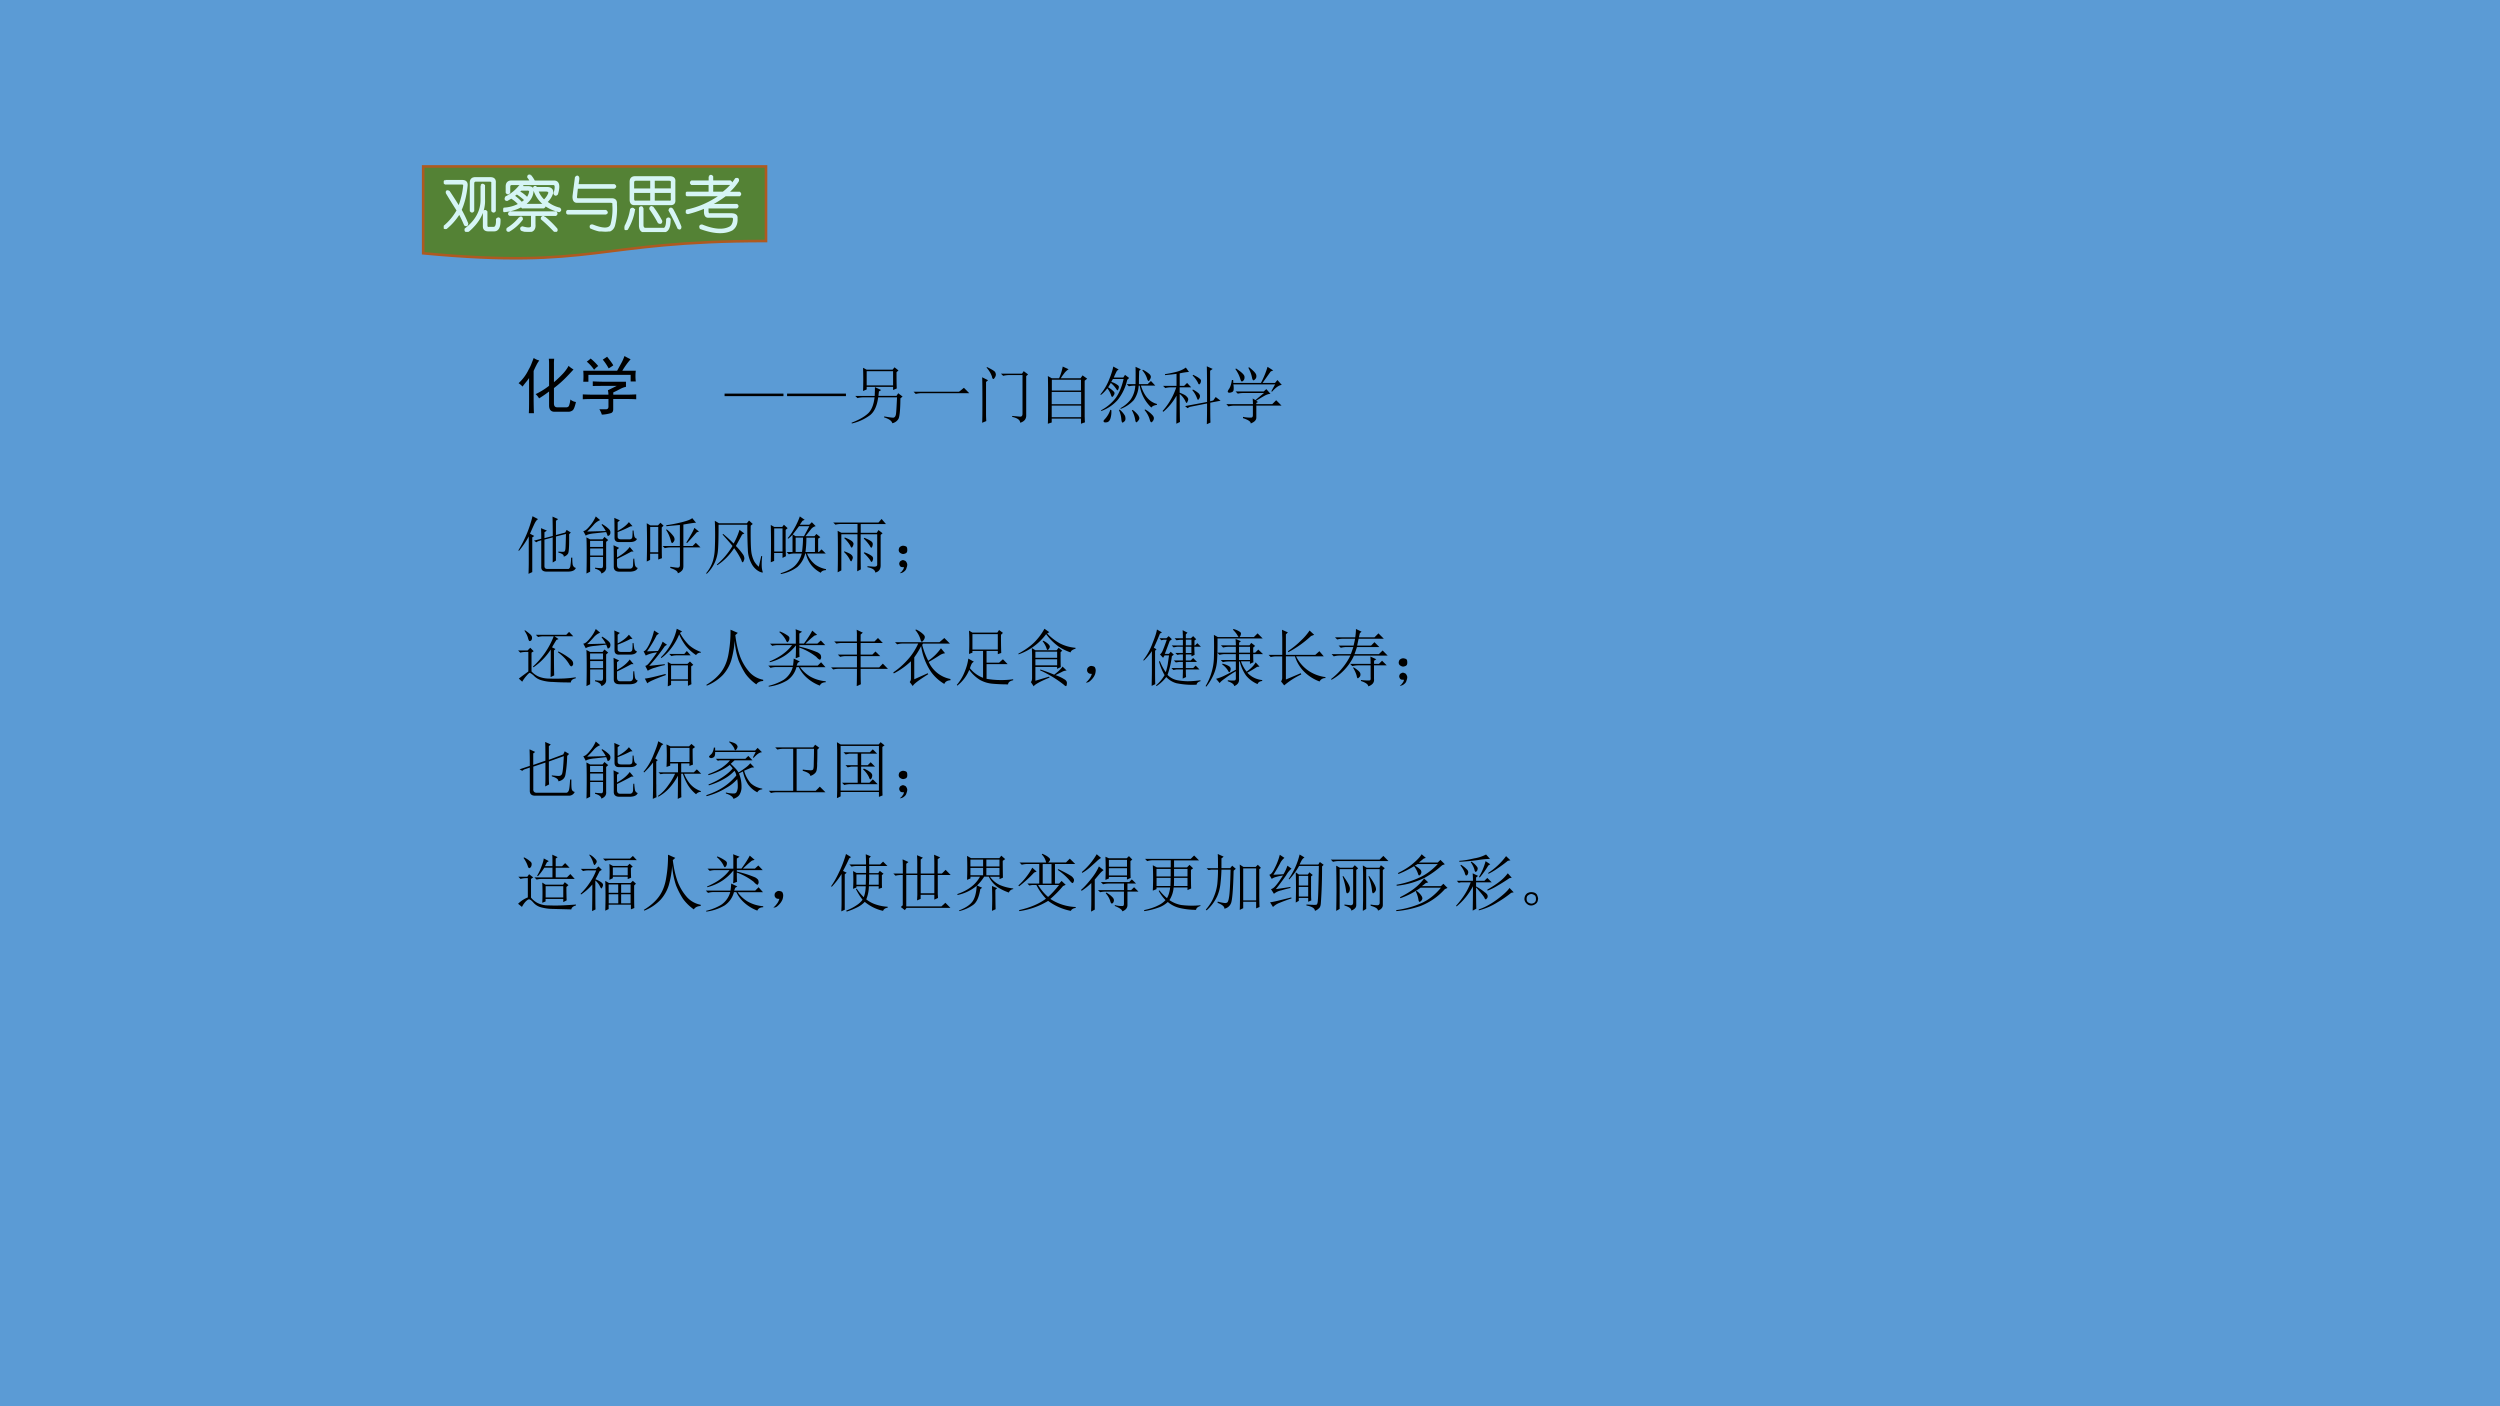 <svg xmlns="http://www.w3.org/2000/svg" xmlns:xlink="http://www.w3.org/1999/xlink" width="1280" height="720" viewBox="0 0 960 540"><rect x="0" y="0" width="960" height="540" fill="#333333" stroke="none"/><g data-name="P"><clipPath id="a"><path fill-rule="evenodd" d="M0 540h960V0H0Z"/></clipPath><g clip-path="url(#a)"><path fill="#5b9bd5" fill-rule="evenodd" d="M0 540h960V0H0Z"/></g></g><g data-name="P"><symbol id="b"><path d="M.57.871A.697.697 0 0 1 .566.773V.496c.05.042.095.085.137.129a.618.618 0 0 1 .098.133C.82.737.848.718.879.699A5.31 5.31 0 0 0 .773.586 1.735 1.735 0 0 0 .566.402V.156c0-.041.017-.062.051-.062H.77c.02.002.033.013.039.031a.44.44 0 0 1 .02.094.167.167 0 0 1 .089-.04C.902.108.885.064.868.048A.11.11 0 0 0 .792.023H.574C.52.023.491.055.488.117v.23a1.833 1.833 0 0 0-.16-.11.276.276 0 0 1-.055.068 1.157 1.157 0 0 1 .215.133v.351a.753.753 0 0 1-.004.082H.57M.332.844a.442.442 0 0 1-.05-.082C.27.74.257.712.241.676V.19C.242.113.243.05.246 0H.164c.003.044.004.107.004.188v.374A.937.937 0 0 0 .105.48L.063.426A.314.314 0 0 1 0 .48a.699.699 0 0 1 .16.215c.021.037.038.072.05.106l.032.082a.271.271 0 0 1 .09-.04Z"/></symbol><symbol id="c"><path d="M.691.527V.445A.343.343 0 0 1 .59.406a1.837 1.837 0 0 0-.102-.05V.32h.246c.032 0 .072.002.121.004V.246a2.593 2.593 0 0 1-.12.004H.487V.09C.488.053.474.03.445.023A.59.59 0 0 0 .305 0a.315.315 0 0 1-.04.086h.106c.026 0 .04.014.04.043V.25H.14C.099.25.052.249 0 .246v.078C.055.322.1.32.137.32H.41C.41.341.408.365.402.39l.141.07H.328C.278.46.223.46.16.458v.074C.217.53.272.527.324.527h.367m.075.36A1.208 1.208 0 0 1 .633.703h.215a.753.753 0 0 1 0-.172H.766v.106H.09v-.11H.008a1.128 1.128 0 0 1 0 .176H.55l.062.113a.7.7 0 0 1 .055.122C.71.913.742.897.766.886M.39.926C.44.863.473.818.488.789A.745.745 0 0 0 .414.74a.82.82 0 0 1-.094.14l.07.047M.126.898a.886.886 0 0 0 .121-.12.39.39 0 0 1-.066-.06.617.617 0 0 1-.117.13c.028.02.049.037.062.05Z"/></symbol><use xlink:href="#b" transform="matrix(24 0 0 -24 199.131 158.662)"/><use xlink:href="#c" transform="matrix(24 0 0 -24 223.787 159.225)"/><symbol id="d"><path d="M-2147483500-2147483500Z"/></symbol><use xlink:href="#d" transform="matrix(24 0 0 -24 51539605000 -51539605000)"/></g><g data-name="P"><symbol id="e"><path d="M0 0v.04h.941V0H0Z"/></symbol><use xlink:href="#e" transform="matrix(24.024 0 0 -24.024 278.24 152.112)"/><use xlink:href="#e" transform="matrix(24.024 0 0 -24.024 302.24 152.112)"/></g><g data-name="P"><symbol id="f"><path d="M.184.52a4.904 4.904 0 0 1 0 .37L.242.86h.414l.031.038.063-.05L.719.82C.719.693.72.605.723.56L.664.535v.05H.242V.544L.184.52m.058.316V.609h.422v.227H.242M.438.512A1.433 1.433 0 0 1 .43.442h.289l.027.042.07-.054L.781.402C.78.217.768.108.75.074a.15.15 0 0 0-.098-.07C.642.043.598.074.52.098l.003.015C.596.1.645.093.668.093c.023.003.038.024.043.063.005.042.01.13.016.262H.426C.408.283.365.188.296.133A.788.788 0 0 0 .005 0L0 .012c.115.044.2.092.258.144.06.052.096.14.11.262H.198A.407.407 0 0 1 .094.406L.059.441H.37c.003.063.004.11.004.141L.473.535.438.512Z"/></symbol><symbol id="g"><path d="M0 .035h.727l.078.063L.89.012H.14A.407.407 0 0 1 .035 0L0 .035Z"/></symbol><symbol id="h"><path d="M.078.89C.156.853.2.825.207.81a.092.092 0 0 0 .012-.04.084.084 0 0 0-.016-.046C.193.707.185.699.18.699.17.7.16.712.156.74A.422.422 0 0 1 .07.882L.078.89M0 0c.003.044.004.159.004.344C.004.53.003.659 0 .727L.094.68.062.652V.141c0-.045.002-.082.004-.114L0 0m.3.785h.337l.027.04.07-.052-.03-.027V.125C.707.062.676.021.608 0 .607.044.564.076.48.094v.015L.602.098C.63.095.645.11.645.145v.617H.43A.355.355 0 0 1 .336.75L.3.785Z"/></symbol><symbol id="i"><path d="M.59.102C.59.076.59.049.594.023L.53 0v.082H.062V.02L0 0c.003.044.004.172.004.383C.004.593.003.72 0 .762L.063.727H.18a.813.813 0 0 1 .058.187L.332.871a.26.26 0 0 1-.074-.07.777.777 0 0 1-.051-.074h.316l.032.046L.629.72.589.688V.102M.064.703V.531H.53v.172H.062m0-.195V.312h.47v.196h-.47m0-.219V.105h.47V.29h-.47Z"/></symbol><symbol id="j"><path d="M.672.833.68.845A.48.48 0 0 0 .79.771C.801.758.808.745.808.73A.08.08 0 0 0 .793.69C.785.673.779.665.773.665c-.01 0-.02.015-.027.043a.352.352 0 0 1-.074.125M.207.896.293.849.266.829A1.14 1.14 0 0 1 .215.72h.152l.028.043.066-.05L.43.684A.798.798 0 0 0 .28.365a.645.645 0 0 0-.265-.18L.012.197a.713.713 0 0 1 .23.191c.057.076.1.178.13.309H.202A.321.321 0 0 1 .176.65.301.301 0 0 0 .273.603C.29.593.297.58.297.568A.128.128 0 0 0 .289.536C.284.523.28.516.273.516.268.517.262.526.253.54a.436.436 0 0 1-.085.094 4.571 4.571 0 0 0-.043-.07A.397.397 0 0 0 .211.5c.01-.01.016-.02.016-.03A.063.063 0 0 0 .21.43C.203.418.197.411.19.411c-.007 0-.014.01-.02.032a.332.332 0 0 1-.058.105.56.56 0 0 0-.101-.105L0 .45c.052.06.096.132.133.218.036.086.061.162.074.227M.563.615c.002.12.002.212 0 .277l.085-.04L.621.827A5.699 5.699 0 0 1 .617.615h.14l.052.05.07-.074h-.23C.7.427.785.33.905.298V.283C.86.277.83.263.816.24A.612.612 0 0 0 .63.59H.613a.437.437 0 0 0-.078-.23.53.53 0 0 0-.207-.14L.32.23a.52.52 0 0 1 .164.137.43.43 0 0 1 .075.223H.55A.355.355 0 0 1 .457.58L.422.615h.14M.16.205.176.2A.36.36 0 0 0 .16.06C.147.026.128.008.102.005.078 0 .062.003.055.013.047.023.052.036.07.053a.397.397 0 0 1 .09.152M.504.196l.012.007a.409.409 0 0 0 .09-.086C.617.098.624.082.624.072a.06.06 0 0 0-.02-.043C.592.013.583.005.578.005c-.01 0-.017.013-.02.04a.473.473 0 0 1-.054.152M.707.2l.008.011a.443.443 0 0 0 .12-.094C.85.1.856.085.856.072A.073.073 0 0 0 .84.025C.83.012.822.005.816.005c-.01 0-.02.016-.027.047a.427.427 0 0 1-.082.149m-.41 0 .012.007A.347.347 0 0 0 .395.107.168.168 0 0 0 .402.064C.402.043.396.027.382.017.37.007.362 0 .356 0c-.01 0-.016.017-.02.051a.42.42 0 0 1-.038.149Z"/></symbol><symbol id="k"><path d="M.488.79C.535.767.568.75.586.733.606.721.616.706.613.688.611.668.605.655.598.647.592.641.588.637.586.637.578.637.57.647.563.668a.45.45 0 0 1-.083.11l.008.011M.484.555a.407.407 0 0 0 .09-.059C.59.48.598.465.598.45A.075.075 0 0 0 .586.41C.578.397.572.39.566.39.561.39.555.403.546.427a.41.41 0 0 1-.07.117l.008.012m.227-.2c0 .3-.001.49-.004.57L.801.884.76.855V.367L.81.38l.039.055.078-.059L.762.344C.762.16.763.056.766.027L.707 0C.71.089.711.2.711.332L.434.277.398.257.36.29l.352.066m-.438.13c0-.243.002-.393.004-.45L.22.008C.22.133.223.283.223.457A.917.917 0 0 0 .012.199L0 .211A1.073 1.073 0 0 1 .219.59H.137A.355.355 0 0 1 .043.578L.008.613h.215v.192a3.561 3.561 0 0 0-.184-.02v.016C.08.806.132.816.2.832c.068.016.125.04.172.074l.05-.07A1.058 1.058 0 0 1 .274.813v-.2h.07L.392.66.457.59H.273V.504C.336.48.373.46.387.44.402.426.41.411.41.398A.075.075 0 0 0 .398.36C.393.346.39.34.387.34.379.34.37.354.359.38a.349.349 0 0 1-.086.105Z"/></symbol><symbol id="l"><path d="M.156.879C.24.824.284.783.29.754.294.728.29.707.277.69.264.678.255.671.25.671.24.672.23.687.223.716A.539.539 0 0 1 .145.87L.156.88m.207.02C.44.84.478.798.48.768.483.744.478.725.465.712.452.698.443.69.437.69.424.691.415.707.41.738a.515.515 0 0 1-.058.153l.011.007M.73.508.72.516.78.625H.113A.335.335 0 0 0 .117.539C.115.52.104.505.086.5A.128.128 0 0 0 .055.492.074.074 0 0 0 .03.496C.026.501.023.506.023.508c0 .01.007.025.02.043.02.028.036.077.047.144h.02L.112.648h.442c.05.097.084.183.105.258L.75.848.71.832.579.648h.2l.038.047.07-.078C.843.612.79.576.73.507M.266.106A.582.582 0 0 1 .395.094c.02 0 .03.013.03.039v.152H.13A.355.355 0 0 1 .035.273L0 .31h.426c0 .023-.002.053-.004.09L.465.374l.137.113H.277A.355.355 0 0 1 .184.477L.148.512h.45L.64.55.707.473C.687.475.657.467.621.449A2.814 2.814 0 0 1 .477.363l.03-.02L.48.329v-.02h.254l.063.063.086-.086H.48V.094C.48.054.45.024.39 0 .394.029.353.057.267.086v.02Z"/></symbol><use xlink:href="#f" transform="matrix(24.024 0 0 -24.024 326.991 162.622)"/><use xlink:href="#g" transform="matrix(24.024 0 0 -24.024 350.804 151.267)"/><use xlink:href="#h" transform="matrix(24.024 0 0 -24.024 377.15 162.34)"/><use xlink:href="#i" transform="matrix(24.024 0 0 -24.024 402.37 162.716)"/><use xlink:href="#j" transform="matrix(24.024 0 0 -24.024 422.522 162.278)"/><use xlink:href="#k" transform="matrix(24.024 0 0 -24.024 446.428 162.904)"/><use xlink:href="#l" transform="matrix(24.024 0 0 -24.024 470.898 162.622)"/></g><g data-name="P"><symbol id="m"><path d="M0 0Z"/></symbol><use xlink:href="#m" transform="matrix(24.024 0 0 -24.024 493.51 160.37)"/></g><g data-name="P"><symbol id="n"><path d="M.813.633C.815.453.81.35.796.324a.114.114 0 0 0-.07-.05C.732.301.703.323.64.34v.015A.573.573 0 0 1 .703.352c.013 0 .024 0 .031.003.01.003.017.019.02.047.003.029.005.107.008.235l-.16-.04V.212L.55.18v.402L.418.547V.125c0-.031.014-.047.043-.047h.344c.018.01.028.031.03.063a.779.779 0 0 1 .009.117h.02C.863.214.865.176.87.145.88.115.896.099.921.094.905.054.862.035.794.035H.461C.396.033.365.057.367.11v.426L.313.52.288.504.25.53.367.56C.367.616.366.673.363.73L.457.691.418.664V.57l.133.035c0 .118-.002.22-.004.31l.09-.04L.602.848V.62l.148.04.023.042L.84.66.813.633M.163 0c.003.078.004.138.004.18v.418a1.302 1.302 0 0 0-.156-.23L0 .374a1.894 1.894 0 0 1 .227.547l.09-.047C.295.865.274.835.253.789A4.686 4.686 0 0 1 .187.641L.255.605.223.582V.027L.164 0Z"/></symbol><symbol id="o"><path d="M.2.914.27.855A.262.262 0 0 1 .164.777 1.4 1.4 0 0 0 .062.672L.36.68A.527.527 0 0 1 .293.78l.008.012A.513.513 0 0 0 .402.719C.426.698.436.677.434.656A.058.058 0 0 0 .418.613C.408.605.4.602.395.602.389.602.387.605.387.613l-.02.051a13.587 13.587 0 0 0-.18-.02C.113.638.064.625.04.606L0 .68c.026 0 .061.027.105.082A.589.589 0 0 1 .2.914M.051 0c.002.055.004.155.004.3C.055.448.053.54.05.579L.109.547h.2l.03.039.06-.05L.366.507V.109C.372.06.347.023.29 0 .286.034.253.06.188.078v.016A1.17 1.17 0 0 1 .288.086C.307.086.316.1.316.129v.137H.11V.03L.051 0m.058.523V.426h.207v.097H.11m0-.12V.288h.207v.113H.11M.5.574C.5.757.499.862.496.891l.09-.04L.55.822V.683c.08.041.14.088.18.14L.788.758.754.754A1.582 1.582 0 0 0 .55.664V.59C.55.56.57.547.609.547h.133c.026.002.04.015.043.039.003.026.004.06.004.102h.016A.763.763 0 0 1 .816.602.06.06 0 0 1 .86.555C.844.52.806.504.746.504H.582C.527.5.5.524.5.574M.488.102c0 .203-.001.32-.004.351L.574.41.54.383V.258c.091.05.159.105.203.168L.805.352H.77A3.916 3.916 0 0 0 .54.234V.137C.54.095.558.076.597.078H.75C.779.081.794.1.797.133c0 .031.001.066.004.105h.015A.804.804 0 0 1 .828.133C.836.109.85.095.871.09.858.053.82.034.754.03h-.18C.52.031.491.055.488.101Z"/></symbol><symbol id="p"><path d="M.379.105C.439.095.479.09.5.09c.02.002.031.017.031.043v.281H.383A.355.355 0 0 1 .289.402L.254.437H.53v.336a10.706 10.706 0 0 1-.215-.02L.312.77c.066.007.146.023.243.046C.65.84.708.862.727.883L.789.809C.763.809.695.799.586.78V.437h.148l.051.051L.86.414H.586V.117c0-.031-.007-.055-.02-.07A.15.15 0 0 0 .496 0C.501.029.461.057.375.086l.004.02M.32.702A.546.546 0 0 0 .43.59.096.096 0 0 0 .445.547.067.067 0 0 0 .43.504C.42.49.41.484.406.484.398.484.391.5.383.531a.547.547 0 0 1-.074.164L.32.703m.442.024L.836.668.8.656A3.565 3.565 0 0 0 .645.484L.633.492c.07.112.113.19.129.235M0 .187a10.24 10.24 0 0 1 0 .614L.059.766h.12l.04.043.05-.047L.24.734c0-.263 0-.427.003-.492L.184.22v.093h-.13V.215L0 .188m.055.554V.336h.129v.406h-.13Z"/></symbol><symbol id="q"><path d="M.535.703.613.645.578.629A50.155 50.155 0 0 0 .477.445.988.988 0 0 0 .586.316a.127.127 0 0 0 .027-.07.092.092 0 0 0-.011-.039C.596.191.592.184.586.184.578.184.57.197.563.223A1.12 1.12 0 0 1 .449.41.929.929 0 0 0 .18.137L.173.148c.096.081.18.18.25.297-.031.04-.085.1-.16.184l.011.008A2.17 2.17 0 0 0 .441.484a1.07 1.07 0 0 1 .094.22m.309-.59.039.171.015-.004A.989.989 0 0 1 .891.117.318.318 0 0 1 .906.031C.91.023.906.02.898.02a.2.2 0 0 0-.066.027.299.299 0 0 0-.102.11.5.5 0 0 0-.062.234A7.727 7.727 0 0 0 .66.785H.2C.2.57.196.432.19.375A.58.58 0 0 0 .011 0L0 .008a.564.564 0 0 1 .11.199c.018.065.028.13.03.195a5.185 5.185 0 0 1 0 .446l.067-.04h.445l.035.044.06-.055L.714.77C.712.569.715.432.723.36A.471.471 0 0 1 .77.2.34.34 0 0 1 .844.112Z"/></symbol><symbol id="r"><path d="M0 .188a11.398 11.398 0 0 1 0 .597L.055.754h.129L.21.789.27.734.238.707V.441C.238.391.24.34.242.285L.188.258v.078H.054V.21L0 .188M.055.73V.36h.133v.37H.054m.488.137L.508.852.465.789h.152l.04.04.062-.063A.138.138 0 0 1 .645.719L.555.605h.144L.73.641.793.59.758.566V.352H.77l.042.043L.88.328h-.3a.433.433 0 0 1 .136-.18.446.446 0 0 1 .168-.07V.063C.839.06.81.045.8.02a.473.473 0 0 0-.153.125.476.476 0 0 0-.086.183H.551A.425.425 0 0 0 .426.113.633.633 0 0 0 .164 0L.156.012c.115.036.196.08.242.133.047.052.08.113.098.183H.383A.355.355 0 0 1 .289.316L.254.352h.094v.277A.498.498 0 0 0 .28.566L.27.574c.036.04.071.09.105.153.036.062.066.127.09.195L.543.867M.453.766A9.561 9.561 0 0 0 .352.633L.398.605h.133l.086.16H.453M.398.583v-.23H.5c.01.08.016.157.016.23H.398m.172 0C.57.502.565.424.555.352h.152v.23H.57Z"/></symbol><symbol id="s"><path d="M.547.102.652.094c.037 0 .054.013.051.039v.48H.438c0-.234 0-.422.003-.562L.383.02C.385.18.387.379.387.613H.129V.035L.07.004c.003.065.004.174.004.328C.074.488.073.6.07.668L.13.637h.258v.14H.129A.355.355 0 0 1 .035.766L0 .8h.723l.05.058.07-.082H.439v-.14h.257L.723.68.789.629.758.602v-.48C.76.055.732.015.672 0 .669.042.628.07.547.086v.016M.176.55l.008.011A.47.47 0 0 0 .297.504C.315.488.324.474.324.46A.092.092 0 0 0 .312.42C.305.407.3.399.297.399.289.398.28.41.27.434A.538.538 0 0 1 .176.55M.172.328.176.34C.236.319.273.3.289.285S.313.254.313.238A.092.092 0 0 0 .3.2C.296.186.29.18.285.18.28.18.272.19.262.212a.439.439 0 0 1-.09.117m.316.215.008.012A.57.57 0 0 0 .602.504C.622.49.632.475.632.457A.124.124 0 0 0 .626.422C.62.406.615.398.609.398c-.007 0-.015.01-.023.028a.634.634 0 0 1-.098.117m0-.23.008.011A.41.41 0 0 0 .61.27C.628.257.637.242.637.227A.096.096 0 0 0 .629.19C.624.178.619.171.613.171.605.172.598.182.59.2a.677.677 0 0 1-.102.113Z"/></symbol><symbol id="t"><path d="M.086.096A.243.243 0 0 0 .039.1a.051.051 0 0 0-.023.024.07.07 0 0 0-.008.03.087.087 0 0 0 .012.032.061.061 0 0 0 .023.016.06.06 0 0 0 .023.008.063.063 0 0 0 .028-.008C.107.199.117.19.125.174A.075.075 0 0 0 .137.135a.153.153 0 0 0-.012-.05A.088.088 0 0 0 .09.03.109.109 0 0 0 .04.003C.025 0 .02 0 .02.003.02.005.023.008.03.01c.013.01.024.023.032.036.01.01.018.027.023.05m.023.336C.128.427.137.41.137.378.139.349.132.329.113.319A.119.119 0 0 0 .07.307a.096.096 0 0 0-.043.016C.01.333 0 .35 0 .373.003.4.012.418.027.425A.08.08 0 0 0 .07.44C.08.44.094.437.11.432Z"/></symbol><use xlink:href="#n" transform="matrix(24 0 0 -24 199.037 220.334)"/><use xlink:href="#o" transform="matrix(24 0 0 -24 223.975 220.24)"/><use xlink:href="#p" transform="matrix(24 0 0 -24 248.35 220.146)"/><use xlink:href="#q" transform="matrix(24 0 0 -24 271.131 220.334)"/><use xlink:href="#r" transform="matrix(24 0 0 -24 295.975 220.427)"/><use xlink:href="#s" transform="matrix(24 0 0 -24 319.975 219.865)"/><use xlink:href="#t" transform="matrix(24 0 0 -24 345.1 220.115)"/><use xlink:href="#m" transform="matrix(24 0 0 -24 366.12 217.99)"/></g><g data-name="P"><symbol id="u"><path d="M.52.086C.522.203.523.35.523.527A1.032 1.032 0 0 0 .246.242L.238.254A1.282 1.282 0 0 1 .57.738H.395A.289.289 0 0 1 .32.727L.285.762H.77l.046.047.067-.07H.582L.648.694.613.68a3.184 3.184 0 0 1-.07-.118L.598.535.574.512C.574.29.576.158.578.113L.52.086m.117.398.008.012A1.09 1.09 0 0 0 .809.398C.85.37.874.344.879.32.884.297.882.28.87.27.863.262.857.258.851.258.842.258.83.27.817.293a.55.55 0 0 1-.07.094.844.844 0 0 1-.11.097M.103.828l.007.008A.748.748 0 0 0 .191.773C.215.753.225.732.223.711.223.693.217.68.207.67.199.665.193.662.187.662.177.66.169.675.16.706.15.747.13.787.102.828M.215.176A.359.359 0 0 1 .32.098.446.446 0 0 1 .5.062C.578.06.652.06.723.063c.07.003.136.01.199.02V.066C.872.056.846.034.844 0 .729 0 .634.003.559.008a.667.667 0 0 0-.184.027.26.26 0 0 0-.117.067.247.247 0 0 1-.067.05C.184.158.164.142.133.105A.576.576 0 0 1 .066.012l-.054.05c.041.032.092.07.152.114v.312H.13A.355.355 0 0 1 .035.477L0 .512h.152l.043.043L.25.5.215.477V.176Z"/></symbol><symbol id="v"><path d="M.617.879.582.855A.826.826 0 0 1 .727.66.586.586 0 0 1 .918.55V.54C.882.54.855.525.84.5a.755.755 0 0 0-.164.148.844.844 0 0 0-.106.184.965.965 0 0 0-.125-.219.778.778 0 0 0-.16-.16L.277.465a.869.869 0 0 1 .149.191.872.872 0 0 1 .105.266L.617.879M.41.519h.242l.04.047.062-.07H.52A.289.289 0 0 1 .445.484L.41.52M.387 0a4.697 4.697 0 0 1 0 .39L.44.36h.262l.04.038.054-.054L.762.32V.125c0-.023.001-.053.004-.09L.71.008V.09H.44V.023L.387 0M.44.336V.113h.27v.223H.44M.09.328l.25.027V.34A1.198 1.198 0 0 1 .187.3a.42.42 0 0 1-.12-.05l-.04.078c.019.003.038.017.059.043.023.026.066.083.129.172a.485.485 0 0 1-.18-.05L0 .562c.023 0 .053.036.09.109a.99.99 0 0 1 .078.223L.246.844.211.82A1.878 1.878 0 0 0 .055.56L.23.566a.987.987 0 0 1 .075.149l.07-.05L.34.644A2.88 2.88 0 0 0 .09.328M.02.125c.033 0 .144.025.332.074L.355.18C.175.116.077.07.06.048l-.04.078Z"/></symbol><symbol id="w"><path d="M.387.895.504.844.464.809C.48.67.508.553.544.457A.803.803 0 0 1 .695.211.393.393 0 0 1 .91.094v-.02C.858.072.822.054.8.02A.736.736 0 0 0 .626.19C.581.26.545.331.515.406A1.26 1.26 0 0 0 .454.72 1.552 1.552 0 0 0 .398.402a.626.626 0 0 0-.132-.23A.743.743 0 0 0 .008 0L0 .012c.11.067.191.14.246.218.057.081.095.181.113.301.021.123.03.244.028.364Z"/></symbol><symbol id="x"><path d="m.176.871.008.012A.552.552 0 0 0 .304.82C.329.805.34.788.337.77A.082.082 0 0 0 .324.727C.316.717.31.71.304.71.298.71.289.724.278.75a.437.437 0 0 1-.101.121M.44.688v.167c0 .019 0 .04-.004.063L.54.878.496.849v-.16H.57c.06.08.104.15.133.207L.781.828.738.816A1.686 1.686 0 0 1 .594.688h.191l.055.05.07-.074H.496V.641A1.8 1.8 0 0 0 .79.547C.82.529.837.513.84.5A.165.165 0 0 0 .845.473.056.056 0 0 0 .836.44C.833.434.83.43.828.43.815.43.794.445.766.477a.973.973 0 0 1-.27.148c0-.08.001-.13.004-.148L.437.453C.44.487.442.556.442.66A.779.779 0 0 0 .277.504.8.8 0 0 0 .023.39L.02.402c.096.042.17.084.222.125A.68.68 0 0 1 .38.664H.156A.355.355 0 0 1 .063.652L.027.687h.414M.47.38A.782.782 0 0 0 .453.336H.79L.844.39l.07-.079H.508A.539.539 0 0 1 .672.16.596.596 0 0 1 .918.086V.07C.868.068.838.05.824.016a.664.664 0 0 0-.219.136.528.528 0 0 0-.117.16H.45A.365.365 0 0 0 .301.099.769.769 0 0 0 .008 0L.004.012a.856.856 0 0 1 .242.097.361.361 0 0 1 .145.204H.129A.355.355 0 0 1 .035.3L0 .336h.395C.4.372.404.41.406.449L.504.402.469.38Z"/></symbol><symbol id="y"><path d="M.41 0c.003.073.004.165.004.277H.13A.355.355 0 0 1 .035.266L0 .3h.414v.18H.238A.355.355 0 0 1 .145.468L.109.504h.305V.69H.18A.355.355 0 0 1 .086.68L.05.715h.363V.8C.414.82.413.855.41.902L.508.855.473.825v-.11h.222L.75.77.828.69H.473V.504H.66l.05.05L.786.48H.473V.3H.77l.058.06L.91.276H.473c0-.122.001-.204.004-.246L.41 0Z"/></symbol><symbol id="z"><path d="M.336.11.55.206.559.191C.402.092.32.03.312 0l-.05.066c.013.013.02.032.02.055v.277A1.153 1.153 0 0 0 .007.203L0 .22c.08.054.155.12.223.195.07.076.129.164.175.266H.137A.289.289 0 0 1 .062.668L.027.703h.711L.816.77l.09-.09h-.43L.462.66A1.2 1.2 0 0 1 .559.406a.78.78 0 0 1 .203.2L.828.526a.196.196 0 0 1-.09-.035A2.874 2.874 0 0 0 .566.387.482.482 0 0 1 .914.114v-.02C.862.09.83.072.816.035A.692.692 0 0 0 .602.23a.992.992 0 0 0-.157.41 1.358 1.358 0 0 0-.11-.18V.11m.028.796A.388.388 0 0 0 .48.828C.496.813.504.798.504.785a.09.09 0 0 0-.02-.05C.471.718.462.71.457.71.447.71.439.724.434.75a.431.431 0 0 1-.082.148l.011.008Z"/></symbol><symbol id="A"><path d="M.25.824V.578h.406v.246H.25M.195.508C.198.549.2.61.2.69.2.775.198.837.195.88L.25.848h.398L.676.89.738.844.707.813a7.3 7.3 0 0 1 .004-.29L.656.503v.052h-.18V.367h.2l.062.055.075-.078H.476V.109A1.4 1.4 0 0 1 .902.102V.086C.85.076.822.053.82.02.742.02.661.023.578.03a.503.503 0 0 0-.21.063.599.599 0 0 0-.169.16A.612.612 0 0 0 .008 0L0 .012A.7.7 0 0 1 .121.21c.034.08.055.155.063.223l.09-.051A.076.076 0 0 1 .237.348a.573.573 0 0 1-.027-.07.498.498 0 0 1 .21-.153v.43H.25V.527L.195.507Z"/></symbol><symbol id="B"><path d="M.273.434V.336h.348v.098H.273m-.27.078L0 .523c.107.058.191.118.254.18.065.065.12.138.164.219L.496.867.461.847A.83.83 0 0 1 .67.685.668.668 0 0 1 .915.617V.602C.867.589.841.569.836.543a.855.855 0 0 0-.191.094.9.9 0 0 0-.2.199.927.927 0 0 0-.441-.324M.398.73A.271.271 0 0 0 .48.676C.496.66.504.647.504.636A.063.063 0 0 0 .488.599C.48.588.474.582.468.582.462.582.455.592.45.613a.406.406 0 0 1-.062.11L.398.73M.492.156.5.141C.344.076.26.029.246 0L.2.07C.212.078.22.1.22.137v.351c0 .047-.002.089-.004.125L.273.578h.34l.032.04L.703.57.676.547C.676.4.677.322.68.309L.62.28v.031H.273V.09l.22.066M.351.27A2.7 2.7 0 0 0 .574.187c.07.055.115.098.133.13L.773.253A.166.166 0 0 1 .695.23L.594.18A.662.662 0 0 0 .742.11C.768.093.78.072.777.046.775.018.77.004.762.004S.742.012.727.027a1.866 1.866 0 0 1-.379.23L.352.27M.273.555V.457h.348v.098H.273Z"/></symbol><symbol id="C"><path d="M.055.061A.218.218 0 0 1 .094.14C.07.14.054.143.043.151A.071.071 0 0 0 .02.182a.08.08 0 0 0 0 .035C.022.23.03.242.047.253.062.266.082.27.105.264.13.26.143.25.148.234a.104.104 0 0 0 .008-.04.23.23 0 0 0-.011-.062A.247.247 0 0 0 .09.049C.064.021.042.005.023.003.008 0 0 0 0 .003a.249.249 0 0 1 .055.059Z"/></symbol><symbol id="D"><path d="M.188.566V.258c0-.089 0-.164.003-.227L.133.004C.135.09.137.17.137.246V.56a.926.926 0 0 0-.13-.153L0 .418c.063.08.112.17.148.27.04.098.063.171.07.218L.298.86.266.84A4.396 4.396 0 0 0 .168.614L.211.59.188.566M.913.078C.878.07.857.052.852.023a1.239 1.239 0 0 0-.325.024.352.352 0 0 0-.16.098A.634.634 0 0 0 .211 0L.203.012A.625.625 0 0 1 .34.176a.939.939 0 0 0-.09.219l.016.003A.798.798 0 0 1 .359.223a.85.85 0 0 1 .032.129l.02.14H.34L.316.453l-.05.055c.018.01.035.035.05.074.016.04.036.092.059.16h-.05L.288.734.258.766H.37L.406.8.457.75.422.723.344.516H.41L.438.55l.05-.047L.457.48a1.418 1.418 0 0 0-.07-.3.295.295 0 0 1 .16-.086.998.998 0 0 1 .16-.016c.06 0 .129.005.207.016V.078M.63.121l.004.145H.527L.48.258.45.289h.183v.098H.574L.52.379.488.41h.145v.098H.59L.543.5.512.531h.12V.63H.54L.484.62l-.03.031h.179v.09H.586L.53.734.5.766h.133c0 .023-.001.066-.004.129l.078-.04L.68.828V.766h.082L.797.8.847.75.818.73V.652h.011l.035.035L.922.63H.816C.816.592.818.549.82.5L.77.477v.03H.68V.41h.078l.039.04.062-.063H.68V.289h.118l.039.04.062-.063H.68c0-.05.001-.09.004-.121L.629.12m.05.508V.53h.09V.63H.68m0 .113v-.09h.09v.09H.68Z"/></symbol><symbol id="E"><path d="M0 .008c.042.07.073.142.094.215a.872.872 0 0 1 .039.23 6.565 6.565 0 0 1 0 .375L.195.793h.578l.059.059L.914.77H.191C.191.618.19.503.184.422A.672.672 0 0 0 .133.203.85.85 0 0 0 .012 0L0 .008m.445.914A.334.334 0 0 0 .54.882C.557.873.566.862.566.849a.092.092 0 0 0-.011-.04C.547.797.54.79.535.79.53.79.523.797.515.812A.419.419 0 0 1 .438.91l.008.012M.485.66C.484.694.482.728.48.762L.566.727.536.703V.66h.167L.73.7.793.651.762.625V.543h.031l.05.05L.919.52H.762c0-.063.001-.106.004-.13L.71.364v.04H.566a.603.603 0 0 1 .09-.165c.07.05.119.1.145.149L.863.32.824.316A1.768 1.768 0 0 0 .668.223.366.366 0 0 1 .906.105V.09C.865.085.84.068.832.04a.493.493 0 0 0-.184.136.65.65 0 0 0-.101.226H.535V.125C.54.07.515.031.457.008c0 .028-.034.054-.102.078v.016A.535.535 0 0 1 .461.098c.018 0 .026.017.023.05v.098A1.787 1.787 0 0 1 .313.133C.26.096.231.07.227.055l-.059.07a.692.692 0 0 1 .133.05C.358.203.419.234.484.27v.132H.371A.355.355 0 0 1 .277.391L.242.426h.242V.52H.316A.355.355 0 0 1 .223.508L.187.543h.297v.094H.375A.355.355 0 0 1 .281.625L.246.66h.238M.535.637V.543h.176v.094H.535m0-.117V.426h.176V.52H.535M.27.367A.339.339 0 0 0 .379.324C.395.311.402.298.402.285A.096.096 0 0 0 .395.25C.389.237.385.23.379.23.374.23.366.24.355.262a.332.332 0 0 1-.09.093L.27.367Z"/></symbol><symbol id="F"><path d="M.219.488v.27L.215.89.309.848.277.816V.488h.47l.066.059.07-.082H.44A.603.603 0 0 1 .633.238.622.622 0 0 1 .91.133V.117A.101.101 0 0 1 .816.062a.696.696 0 0 0-.23.141.594.594 0 0 0-.164.262H.277V.094l.239.101.007-.02A1.206 1.206 0 0 1 .25 0L.2.063C.211.08.218.1.218.12v.344h-.09A.355.355 0 0 1 .035.453L0 .488h.219m.437.39L.73.809.68.79A1.711 1.711 0 0 0 .316.531L.31.547c.083.057.153.114.21.172a.88.88 0 0 1 .137.16Z"/></symbol><symbol id="G"><path d="M.633.36c0 .03-.001.07-.004.117L.723.434.688.41V.36h.078l.05.05.075-.074H.687V.117C.694.062.661.023.595 0c0 .031-.04.06-.117.086v.016A.92.92 0 0 1 .59.094c.018 0 .03.001.035.004.008.005.01.023.008.054v.184h-.2A.355.355 0 0 1 .34.324L.305.36h.328M.359.305A.46.46 0 0 0 .445.242C.464.224.471.206.47.188a.052.052 0 0 0-.02-.043C.44.135.432.129.43.129.42.129.414.142.41.168a.478.478 0 0 1-.058.129l.007.008m-.296.48h.324c.008.057.011.102.011.133l.09-.043L.461.852.445.785h.25l.063.063.086-.086H.44a5.615 5.615 0 0 0-.023-.11h.223l.054.055.078-.078H.414A2.007 2.007 0 0 0 .375.516h.39l.06.058.081-.082H.367a.845.845 0 0 0-.36-.387L0 .117C.07.172.13.23.18.293a.964.964 0 0 1 .129.2H.137A.355.355 0 0 1 .043.48L.008.516h.308c.013.033.026.071.04.113H.25A.355.355 0 0 1 .156.617L.121.652H.36c.008.032.016.068.024.11H.19A.355.355 0 0 1 .098.75L.062.785Z"/></symbol><use xlink:href="#u" transform="matrix(24 0 0 -24 198.944 262.064)"/><use xlink:href="#o" transform="matrix(24 0 0 -24 223.975 263.47)"/><use xlink:href="#v" transform="matrix(24 0 0 -24 247.131 263.564)"/><use xlink:href="#w" transform="matrix(24 0 0 -24 271.225 263.283)"/><use xlink:href="#x" transform="matrix(24 0 0 -24 295.038 263.658)"/><use xlink:href="#y" transform="matrix(24 0 0 -24 319.131 263.47)"/><use xlink:href="#z" transform="matrix(24 0 0 -24 343.038 263.47)"/><use xlink:href="#A" transform="matrix(24 0 0 -24 367.413 263.283)"/><use xlink:href="#B" transform="matrix(24 0 0 -24 391.038 263.564)"/><use xlink:href="#C" transform="matrix(24 0 0 -24 417.006 262.126)"/><use xlink:href="#D" transform="matrix(24 0 0 -24 439.038 263.47)"/><use xlink:href="#E" transform="matrix(24 0 0 -24 462.944 263.658)"/><use xlink:href="#F" transform="matrix(24 0 0 -24 487.131 263.189)"/><use xlink:href="#G" transform="matrix(24 0 0 -24 511.131 263.564)"/><use xlink:href="#t" transform="matrix(24 0 0 -24 537.1 263.345)"/><use xlink:href="#m" transform="matrix(24 0 0 -24 558.14 261.22)"/></g><g data-name="P"><symbol id="H"><path d="M.164.477c0 .112-.001.2-.004.265L.25.7.219.676V.492L.414.56c0 .15-.001.25-.004.3L.5.82.469.793V.574l.23.086.024.05.07-.042L.762.637A1.94 1.94 0 0 0 .734.336C.724.279.686.243.621.23.624.262.59.288.516.31v.015C.566.32.602.316.625.316c.023 0 .04.008.05.024C.69.358.7.456.708.633L.469.547V.28C.469.247.47.214.473.18L.41.148C.413.195.414.236.414.27V.53L.22.465V.109C.216.065.239.044.285.047h.461c.016 0 .029.01.04.031.01.021.017.08.023.18h.02C.828.18.83.128.835.105.84.082.856.066.883.06A.1.1 0 0 0 .789 0H.25C.193 0 .164.026.164.078V.45L.07.418.043.398 0 .422l.164.055Z"/></symbol><symbol id="I"><path d="M.785.8C.785.67.786.587.79.548L.734.527v.04H.602V.425h.203l.047.047.07-.07H.648a.62.62 0 0 1 .094-.16.389.389 0 0 1 .176-.118V.113A.104.104 0 0 1 .84.074.577.577 0 0 0 .7.238a.863.863 0 0 0-.071.164H.602c0-.203 0-.328.003-.375L.547 0C.549.065.55.189.55.371a.903.903 0 0 0-.14-.2.675.675 0 0 0-.173-.136L.23.047C.293.09.35.15.402.227a.913.913 0 0 1 .102.175H.32L.27.395l-.032.03h.313v.141H.426V.531L.367.511a3.462 3.462 0 0 1 0 .36L.43.84h.297l.039.039.058-.05L.785.8m-.36.015V.59h.31v.226h-.31M.204.23C.203.137.204.07.207.027L.148 0c.003.102.004.181.004.238v.344a1.178 1.178 0 0 0-.144-.16L0 .434c.068.08.121.171.16.273.042.102.067.173.074.215L.316.875.286.852A7.356 7.356 0 0 1 .187.645L.227.62.203.598V.23Z"/></symbol><symbol id="J"><path d="M.422.488a.51.51 0 0 1-.047.055.693.693 0 0 0-.137-.086A1.277 1.277 0 0 0 .035.379L.031.395C.122.428.195.464.25.5c.055.04.098.078.129.117H.215L.184.61.152.641h.473l.047.046.066-.07H.453A1.138 1.138 0 0 1 .391.56 1.01 1.01 0 0 0 .453.5.41.41 0 0 0 .516.422C.576.46.617.49.64.508.664.526.685.547.703.57L.766.504.723.5A17.049 17.049 0 0 1 .605.45a.495.495 0 0 1 .106-.2.346.346 0 0 1 .184-.086V.152C.858.15.832.134.816.105a.405.405 0 0 0-.152.133.612.612 0 0 0-.078.2.695.695 0 0 1-.063-.032.545.545 0 0 0 .04-.215.23.23 0 0 0-.028-.117C.52.043.485.018.434 0 .426.034.385.063.313.086v.016A.515.515 0 0 1 .44.086c.021 0 .036.008.043.023.01.016.017.04.02.07a.697.697 0 0 1-.008.137.651.651 0 0 0-.176-.14A1.146 1.146 0 0 0 .004.043L0 .059c.107.036.198.079.273.129A.945.945 0 0 1 .48.374a.173.173 0 0 1-.03.074.664.664 0 0 0-.134-.11A1.123 1.123 0 0 0 .04.216L.035.23c.08.032.156.07.227.118.073.05.126.096.16.14M.363.91l.008.008C.431.902.467.887.481.871.492.858.5.846.5.836a.076.076 0 0 0-.016-.04C.477.785.47.778.464.778.458.777.452.787.446.81A.298.298 0 0 1 .363.91M.746.664.79.75H.141C.143.708.137.681.12.668A.08.08 0 0 0 .078.652.042.042 0 0 0 .055.66C.047.665.043.67.043.672c0 .008.01.02.027.035.026.02.043.059.051.113h.02V.773h.64l.04.043.07-.07C.854.746.81.716.758.656L.746.664Z"/></symbol><symbol id="K"><path d="M.777.695C.777.591.776.515.773.47A.44.44 0 0 0 .766.37.092.092 0 0 0 .738.316.173.173 0 0 0 .664.273c0 .032-.04.059-.121.082v.02A1.42 1.42 0 0 1 .668.363c.018 0 .031.004.039.012.008.01.012.042.012.094C.72.52.723.6.723.707H.445V.035H.75l.066.067.09-.09H.13A.355.355 0 0 1 .035 0L0 .035h.39v.672H.23A.355.355 0 0 1 .137.695L.102.73H.71l.031.043.067-.05L.777.695Z"/></symbol><symbol id="L"><path d="M.105.734h.422l.047.047.07-.07H.388V.527h.105L.54.574l.07-.07H.387V.246H.52l.054.055.078-.078H.211A.355.355 0 0 1 .117.21L.082.246h.25v.258H.227L.172.492.137.527h.195v.184H.195L.141.699.105.734M.43.473A.43.43 0 0 0 .54.41C.556.395.565.38.565.363A.097.097 0 0 0 .555.32C.547.307.54.3.535.3.527.3.52.314.512.337A.404.404 0 0 1 .418.46L.43.473M0 0a3.7 3.7 0 0 1 .004.168v.555c0 .05-.001.106-.004.172L.059.859h.609l.031.036.063-.051L.727.82V.203c0-.052 0-.105.003-.16L.672.02v.078H.059v-.07L0 0m.059.836V.12h.613v.715H.059Z"/></symbol><use xlink:href="#H" transform="matrix(24 0 0 -24 199.506 305.545)"/><use xlink:href="#o" transform="matrix(24 0 0 -24 223.975 306.67)"/><use xlink:href="#I" transform="matrix(24 0 0 -24 247.131 306.764)"/><use xlink:href="#J" transform="matrix(24 0 0 -24 271.225 306.764)"/><use xlink:href="#K" transform="matrix(24 0 0 -24 295.225 304.514)"/><use xlink:href="#L" transform="matrix(24 0 0 -24 321.381 306.482)"/><use xlink:href="#t" transform="matrix(24 0 0 -24 345.1 306.545)"/><use xlink:href="#m" transform="matrix(24 0 0 -24 366.12 304.42)"/></g><g data-name="P"><symbol id="M"><path d="M.441.371v-.18h.282v.18H.44M.387.105a3.462 3.462 0 0 1 0 .324L.44.396H.72l.027.039.059-.047L.773.359c0-.093.002-.165.004-.214L.723.117v.051H.44v-.04L.387.106M.41.816.492.773.461.753.43.692h.12c0 .081 0 .142-.003.184l.086-.04L.602.814V.69h.101l.05.051.071-.074H.602V.512h.18l.054.054.07-.078H.391A.355.355 0 0 1 .297.477L.262.512H.55v.156H.42A.909.909 0 0 0 .317.531L.305.54A.807.807 0 0 1 .379.7C.399.754.41.793.41.816M.086.824l.012.008c.039-.02.069-.04.09-.059C.21.758.22.74.217.72A.078.078 0 0 0 .2.672C.19.664.182.66.18.66.17.66.16.673.153.7a.494.494 0 0 1-.066.124M.207.188A.36.36 0 0 1 .309.104a.4.4 0 0 1 .14-.039C.501.064.55.062.594.062c.09 0 .202.006.332.016V.063C.882.052.856.03.852 0L.55.008a.716.716 0 0 0-.188.027.246.246 0 0 0-.117.074C.217.141.196.158.18.16.167.165.146.152.117.121A.37.37 0 0 1 .062.04L0 .09a.45.45 0 0 0 .156.102V.5H.133A.355.355 0 0 1 .039.488L.004.523h.144l.028.04.066-.051L.207.488v-.3Z"/></symbol><symbol id="N"><path d="M.516.7V.573h.238V.7H.516M.449.426V.293h.153v.133H.449m.2 0V.293H.8v.133H.648M.45.27V.125h.153V.27H.449m.2 0V.125H.8V.27H.648M.36.84h.43l.047.043.062-.067h-.41A.355.355 0 0 1 .395.805L.359.84M.461.5a2.196 2.196 0 0 1 0 .254L.516.723H.75l.035.035.05-.047-.03-.02c0-.07.001-.122.004-.156L.754.512V.55H.516V.527L.46.5M.395.008a7.153 7.153 0 0 1 0 .476L.453.45h.348l.035.035.05-.046L.857.41c0-.182 0-.302.003-.36L.805.028v.075H.449v-.07L.395.007m-.25.898A.28.28 0 0 0 .23.84C.25.822.258.806.258.793.258.783.253.771.242.758.234.745.228.738.222.738.216.738.208.753.2.781a.365.365 0 0 1-.062.117l.008.008m.09-.414c0-.265 0-.42.003-.465L.184 0c.002.07.004.212.004.426a.884.884 0 0 0-.18-.16L0 .277c.055.055.102.111.14.168a.908.908 0 0 1 .11.207H.133A.355.355 0 0 1 .039.641L.004.676h.242l.04.039L.34.66.305.64A3.064 3.064 0 0 0 .238.509.342.342 0 0 0 .336.457C.352.444.359.431.359.418A.07.07 0 0 0 .348.383C.342.37.338.363.336.363.328.363.319.375.309.398a.289.289 0 0 1-.075.094Z"/></symbol><symbol id="O"><path d="M.406.594V.43h.149l.004.164H.406m.203 0C.61.557.61.503.605.43h.157v.164H.609M.813.586V.48c0-.033 0-.066.003-.097L.762.363v.043H.605a.573.573 0 0 0-.042-.21.492.492 0 0 1 .156-.083.68.68 0 0 1 .187-.035V.063C.867.057.842.04.832.012a.689.689 0 0 0-.293.144.429.429 0 0 0-.125-.09A1.137 1.137 0 0 0 .25 0L.242.016c.06.023.113.05.16.082A.36.36 0 0 1 .504.19.91.91 0 0 0 .398.36L.41.367A.891.891 0 0 1 .523.23c.019.05.03.109.032.176H.406v-.02L.352.364a2.203 2.203 0 0 1 0 .285l.054-.03H.56V.73H.422A.355.355 0 0 1 .328.72L.293.754h.266v.055L.555.918.637.883.609.855V.754h.176L.832.8l.07-.07H.61V.616h.145L.78.652.84.605.813.585M.219.599V.03L.164.004C.167.06.168.112.168.156v.446A1.234 1.234 0 0 0 .012.398L0 .406c.044.06.087.136.129.227.044.091.08.187.11.289L.32.872.29.851a2.939 2.939 0 0 0-.099-.2L.25.622.219.597Z"/></symbol><symbol id="P"><path d="M.148.813.242.77.207.742V.586h.176V.75c0 .044-.001.087-.004.129l.094-.04L.438.81V.586h.218v.168a2.4 2.4 0 0 1-.004.133L.75.844.71.816v-.23h.067l.059.059.082-.083H.711v-.3L.715.195.656.168v.078H.437V.18L.38.156l.004.086v.32H.207V.06H.77l.062.058.082-.082H.211L.184 0 .12.05l.031.028v.484H.13A.355.355 0 0 1 .035.551L0 .586h.152V.69c0 .045-.001.085-.004.122m.29-.25V.27h.218v.292H.437Z"/></symbol><symbol id="Q"><path d="M.156.5a4.79 4.79 0 0 1 0 .383L.22.848h.453l.031.039.063-.055-.04-.027C.727.69.729.6.73.535L.676.512V.55H.523A.411.411 0 0 1 .68.418.737.737 0 0 1 .895.363V.352a.086.086 0 0 1-.07-.055.802.802 0 0 0-.184.09.453.453 0 0 0-.137.164H.43A.72.72 0 0 0 .316.41L.398.374.368.352C.348.227.312.143.257.102A.614.614 0 0 0 .03 0v.012c.094.036.162.08.203.129.045.052.07.14.078.265A.698.698 0 0 0 .005.258L0 .273c.172.058.293.15.363.278H.211V.523L.156.5M.555.004a5.087 5.087 0 0 1 0 .398L.637.367.609.34C.61.194.611.09.613.03L.555.004M.21.824v-.11h.203v.11H.211m.254 0v-.11h.21v.11h-.21M.21.691V.574h.203v.117H.211m.254 0V.574h.21v.117h-.21Z"/></symbol><symbol id="R"><path d="M.39.754V.44h.141v.313h-.14M.02.777h.425a.256.256 0 0 1-.07.13l.008.011C.43.898.463.878.48.863.5.848.508.836.508.828c0-.015-.01-.032-.031-.05h.285L.824.84.91.754H.586V.44h.066l.04.043.066-.062-.043-.02A1.671 1.671 0 0 0 .512.195.79.79 0 0 1 .918.066V.051C.878.046.853.03.84.004a.884.884 0 0 0-.363.16A1.2 1.2 0 0 0 .016 0L.012.016c.18.041.323.102.43.183a.93.93 0 0 0-.153.219H.22L.176.41.145.441h.19v.313H.149A.355.355 0 0 1 .055.742L.02.777M.316.418c.047-.076.1-.14.16-.191.053.046.111.11.176.191H.316M.223.695l.07-.062-.04-.016A1.914 1.914 0 0 0 .013.398L0 .41a.95.95 0 0 1 .129.14.945.945 0 0 1 .094.145M.64.672C.779.604.854.562.867.543.883.525.891.509.891.496A.07.07 0 0 0 .883.465C.878.455.873.449.867.449.857.45.841.464.82.492A.974.974 0 0 1 .63.66L.64.672Z"/></symbol><symbol id="S"><path d="M.54.105A.398.398 0 0 1 .671.09c.01.005.015.017.015.035V.32H.399A.355.355 0 0 1 .305.31L.27.344h.417v.105H.446A.355.355 0 0 1 .352.437L.316.473H.77l.042.043L.88.449H.742V.344h.059L.848.39l.07-.07H.742V.104C.742.06.715.025.66.004.658.03.617.059.54.09v.015m-.138.2a.366.366 0 0 0 .11-.086C.525.2.529.182.523.164.518.146.51.134.496.13.483.126.473.142.465.176a.365.365 0 0 1-.07.117l.007.012M.16 0c.003.065.004.125.004.18v.277A.967.967 0 0 0 .008.332L0 .348C.042.384.085.43.129.484.176.54.21.586.234.625c.024.04.04.072.051.098L.36.664A.402.402 0 0 1 .301.61L.219.512v-.48L.16 0m.09.918L.32.859A.386.386 0 0 1 .246.801L.145.71A.748.748 0 0 0 .02.62L.012.633A1.084 1.084 0 0 1 .25.918m.14-.41a4.418 4.418 0 0 1 0 .37L.446.853H.73l.036.035L.82.832.79.809c0-.13 0-.22.003-.27L.734.512v.043H.445V.53L.391.508m.054.32v-.11h.29v.11h-.29m0-.133V.578h.29v.117h-.29Z"/></symbol><symbol id="T"><path d="M.14.328a4.347 4.347 0 0 1 0 .406L.204.7h.223v.114H.145A.355.355 0 0 1 .05.8L.016.836h.73L.801.89.879.812H.48V.7h.208l.039.04.058-.055L.75.66C.75.51.751.41.754.363L.695.336v.043H.473A.433.433 0 0 0 .406.176.481.481 0 0 1 .594.098 1.368 1.368 0 0 1 .902.094V.082C.858.069.835.048.832.02A1.18 1.18 0 0 0 .57.05.454.454 0 0 0 .38.146a.407.407 0 0 0-.152-.09A1.114 1.114 0 0 0 .004 0L0 .016C.091.036.165.06.223.09a.372.372 0 0 1 .12.086.679.679 0 0 0-.109.148l.012.008A.802.802 0 0 1 .367.207a.373.373 0 0 1 .031.074.643.643 0 0 1 .02.098H.199V.352L.141.328m.058.348V.555h.227v.12H.199m.281 0v-.12h.215v.12H.48M.2.532V.402h.222l.004.13H.199m.281 0c0-.037 0-.08-.003-.13h.218v.13H.48Z"/></symbol><symbol id="U"><path d="M.195.676c0 .094-.001.17-.004.226L.285.86.25.832V.676h.14l.032.039.058-.05L.445.636C.437.335.423.16.402.113A.142.142 0 0 0 .297.027C.299.061.263.092.187.121l.004.02A.617.617 0 0 1 .31.117c.01 0 .02.003.03.008.014.008.024.038.032.09.01.055.018.2.024.437H.25A2.583 2.583 0 0 0 .234.426.66.66 0 0 0 .18.223.686.686 0 0 0 .012 0L0 .012c.06.07.103.139.129.207a.738.738 0 0 1 .055.207c.007.07.011.146.011.226H.09L.043.645l-.031.03h.183M.855.66V.234c0-.062.002-.122.004-.18L.805.032v.106H.598V.035L.543.008C.546.088.547.21.547.37c0 .162-.001.283-.004.363L.602.695h.195L.832.73l.05-.05L.856.66M.598.672V.16h.207v.512H.598Z"/></symbol><symbol id="V"><path d="M.844.71a7.656 7.656 0 0 0-.02-.597C.82.077.81.053.793.04A.183.183 0 0 0 .73 0C.728.042.682.07.594.086v.016C.684.096.737.095.75.098.766.1.775.126.777.176c.006.05.01.23.016.543H.477A1.122 1.122 0 0 0 .32.504L.31.512a1.135 1.135 0 0 1 .175.39L.563.855a.128.128 0 0 1-.047-.05L.484.742h.301l.024.04L.87.737.844.711M.422.617l.05-.035h.145l.024.035.054-.043L.668.551V.289c0-.047.001-.087.004-.121L.622.145v.062h-.15V.16L.423.133a7.302 7.302 0 0 1 0 .484M.472.56V.406h.15V.56h-.15m0-.176V.23h.15v.153h-.15M.106.348c.107.015.184.027.23.035L.34.367A3.282 3.282 0 0 1 .19.328.273.273 0 0 1 .074.273L.027.348c.024.005.05.024.078.058.03.034.067.087.114.16a.743.743 0 0 1-.11-.023.209.209 0 0 1-.07-.031L0 .578c.026.003.056.04.09.113a.976.976 0 0 1 .078.207l.074-.05a.244.244 0 0 1-.07-.09 3.23 3.23 0 0 0-.106-.18l.16.008C.254.63.274.676.29.723L.355.676A.37.37 0 0 1 .27.57 4.947 4.947 0 0 0 .105.348M.012.137C.048.142.087.15.129.16l.223.055.003-.016a2.748 2.748 0 0 1-.19-.07.294.294 0 0 1-.106-.067L.012.138Z"/></symbol><symbol id="W"><path d="M.566.668V.031L.512 0l.004.172V.57c0 .045-.002.097-.004.157L.574.69h.203l.024.04.062-.047L.832.652V.094c0-.04-.026-.07-.078-.09 0 .031-.04.057-.117.078v.02A.642.642 0 0 1 .742.09c.026 0 .04.014.04.043v.535H.565m.047-.11a.81.81 0 0 0 .09-.14C.721.378.727.349.72.328.71.308.702.294.69.29.684.284.678.281.676.281c-.01 0-.017.024-.02.07a.747.747 0 0 1-.054.2l.011.008M.141.668V.031L.086 0a14.1 14.1 0 0 1 0 .723L.145.69h.203l.035.04L.437.68.407.656V.09C.406.053.38.025.327.004.331.035.294.062.218.086v.016L.317.09c.026 0 .04.014.04.043v.535H.14m.058-.11C.27.46.305.394.305.36.305.326.298.303.285.293.275.285.267.281.262.281c-.01 0-.017.017-.02.051a.99.99 0 0 1-.054.219l.011.008M0 .82h.781L.84.88.922.797H.129A.355.355 0 0 1 .035.785L0 .82Z"/></symbol><symbol id="X"><path d="M.344.754.297.727A.326.326 0 0 0 .39.66.07.07 0 0 0 .402.625a.063.063 0 0 0-.015-.04C.377.576.37.57.367.57.36.57.353.58.347.602a.436.436 0 0 1-.062.117A1.477 1.477 0 0 0 .172.656 1.388 1.388 0 0 0 .035.594L.027.609C.13.66.211.711.273.766.34.823.383.87.406.91L.473.852.438.84.362.777h.301L.707.82l.07-.07L.734.734A1.49 1.49 0 0 0 .457.535a1.287 1.287 0 0 0-.45-.129L.005.422c.128.023.246.06.355.11C.47.58.57.654.664.753h-.32m.101-.23L.512.46.472.449A.868.868 0 0 0 .41.4h.305l.039.038L.82.371.777.351A1.017 1.017 0 0 0 .391.083 1.56 1.56 0 0 0 0 0v.016c.146.02.277.057.395.109.12.052.226.135.32.25H.39A1.226 1.226 0 0 0 .066.207L.06.223c.078.039.148.08.21.125a.803.803 0 0 1 .176.175M.325.324A.287.287 0 0 0 .405.242.09.09 0 0 0 .418.207a.06.06 0 0 0-.02-.043C.388.154.38.148.375.148c-.01 0-.017.012-.02.036a.465.465 0 0 1-.042.129l.011.011Z"/></symbol><symbol id="Y"><path d="M.05.797c.058.002.138.015.24.039a.62.62 0 0 1 .19.062l.063-.07a1.384 1.384 0 0 1-.2-.02A3.061 3.061 0 0 0 .052.782v.016M.078.734A.465.465 0 0 0 .18.652.063.063 0 0 0 .195.613.09.09 0 0 0 .187.582a.035.035 0 0 0-.023-.02C.154.56.144.577.137.61A.417.417 0 0 1 .07.723l.008.011m.164.051A.288.288 0 0 0 .328.711C.344.693.35.676.344.66.34.644.336.633.328.628.32.624.315.62.312.62c-.007 0-.014.013-.019.04a.404.404 0 0 1-.059.116l.008.008m.23.008.075-.05-.031-.02A1.501 1.501 0 0 0 .379.53L.367.54a.958.958 0 0 1 .106.254M.27.477c0 .041-.002.082-.004.12L.352.556.32.53V.477h.133L.5.523l.07-.07H.32V.387A.909.909 0 0 0 .46.293C.49.273.505.253.505.234A.042.042 0 0 0 .492.195C.484.185.48.18.477.18.469.18.46.189.453.207.44.233.396.287.32.371c0-.177.002-.29.004-.34L.266 0C.268.089.27.219.27.39A1.043 1.043 0 0 0 .008.067L0 .078c.112.125.19.25.234.375H.078L.043.445.012.477H.27M.855.363l.067-.07-.04-.008A1.742 1.742 0 0 0 .669.137 1.043 1.043 0 0 0 .363.004V.02c.094.03.19.083.29.156.1.075.169.138.202.187M.801.871.87.805.828.797A2.206 2.206 0 0 0 .664.676.996.996 0 0 0 .52.59L.512.602A1.094 1.094 0 0 1 .8.872M.828.597l.063-.07L.855.52A2.95 2.95 0 0 0 .668.402.952.952 0 0 0 .504.32L.5.336c.086.05.156.096.21.14a.695.695 0 0 1 .118.122Z"/></symbol><symbol id="Z"><path d="M.164.203A.07.07 0 0 0 .207.156.15.15 0 0 0 .219.11.215.215 0 0 0 .21.066.083.083 0 0 0 .17.02.111.111 0 0 0 .106 0C.08 0 .056.01.035.031A.111.111 0 0 0 0 .098c0 .026.005.048.016.066.013.02.028.034.046.04a.123.123 0 0 0 .047.01.16.16 0 0 0 .055-.01M.16.046C.178.06.186.08.184.109c0 .032-.01.051-.028.059A.099.099 0 0 1 .11.184a.09.09 0 0 1-.05-.02C.043.154.035.134.035.105c0-.028.01-.048.027-.058A.12.12 0 0 1 .11.03c.016 0 .033.005.051.016Z"/></symbol><use xlink:href="#M" transform="matrix(24 0 0 -24 198.944 349.214)"/><use xlink:href="#N" transform="matrix(24 0 0 -24 222.944 349.87)"/><use xlink:href="#w" transform="matrix(24 0 0 -24 247.225 349.683)"/><use xlink:href="#x" transform="matrix(24 0 0 -24 271.038 350.058)"/><use xlink:href="#C" transform="matrix(24 0 0 -24 297.006 348.526)"/><use xlink:href="#O" transform="matrix(24 0 0 -24 319.131 350.058)"/><use xlink:href="#P" transform="matrix(24 0 0 -24 343.038 349.495)"/><use xlink:href="#Q" transform="matrix(24 0 0 -24 367.6 349.87)"/><use xlink:href="#R" transform="matrix(24 0 0 -24 391.038 349.87)"/><use xlink:href="#S" transform="matrix(24 0 0 -24 415.131 350.058)"/><use xlink:href="#T" transform="matrix(24 0 0 -24 439.319 349.87)"/><use xlink:href="#U" transform="matrix(24 0 0 -24 463.038 349.589)"/><use xlink:href="#V" transform="matrix(24 0 0 -24 487.413 349.776)"/><use xlink:href="#W" transform="matrix(24 0 0 -24 511.038 349.776)"/><use xlink:href="#X" transform="matrix(24 0 0 -24 536.163 349.87)"/><use xlink:href="#Y" transform="matrix(24 0 0 -24 559.131 349.683)"/><use xlink:href="#Z" transform="matrix(24 0 0 -24 585.381 347.714)"/><use xlink:href="#m" transform="matrix(24 0 0 -24 606.14 347.62)"/><use xlink:href="#m" transform="matrix(24 0 0 -24 618.14 347.62)"/></g><g data-name="P"><path fill="#548235" fill-rule="evenodd" d="M162.5 63.9h131.65v28.65c-65.83 0-65.83 10.92-131.65 4.71Z"/><path fill="none" stroke="#ae5a21" stroke-miterlimit="10" d="M162.5 63.9h131.65v28.65c-65.83 0-65.83 10.92-131.65 4.71Z"/></g><g data-name="P"><symbol id="aa"><path d="M.526.896h.25C.833.896.859.87.854.818V.349C.84.329.823.329.807.349v.46C.812.837.797.85.76.85H.534C.508.849.494.833.494.802V.35C.48.329.465.329.449.349v.469c0 .052.026.078.078.078m-.5-.047h.281C.36.849.385.826.385.779.37.617.335.479.284.365.32.302.357.227.394.138.393.107.38.099.353.115A2.31 2.31 0 0 1 .26.31.995.995 0 0 0 .042.06C.01.055 0 .065.01.09a.946.946 0 0 1 .22.266C.166.456.106.552.05.646.043.677.056.685.088.669.15.576.206.49.253.411c.046.12.075.24.086.36 0 .02-.013.031-.04.031H.026C0 .818 0 .833.026.85M.628.771c.01.02.026.02.046 0V.544C.684.346.594.167.401.005.37 0 .357.013.362.045c.182.14.27.307.266.5V.77M.667.333c.015.021.03.021.047 0V.107c0-.031.015-.045.046-.04h.063C.87.063.89.11.885.209c.021.021.037.021.047 0C.937.078.904.016.831.021H.745C.693.02.667.044.667.09v.242Z"/></symbol><symbol id="ab"><path d="M.453.935A.49.49 0 0 0 .516.84h.328c.078 0 .096-.07.054-.21C.878.608.862.611.852.637c.03.104.026.156-.016.156H.148C.118.794.102.78.102.747V.654C.086.633.07.633.055.654v.101c0 .057.028.086.086.086h.32a.823.823 0 0 1-.047.07c0 .026.013.034.04.024M.28.77c.031.02.045.013.04-.024h.093c.057 0 .083-.02.078-.062C.487.59.438.513.344.45h.328C.698.435.698.419.672.404H.336C.32.398.31.406.305.427a.723.723 0 0 0-.29-.086C0 .351 0 .367.016.388a.6.6 0 0 1 .25.07.552.552 0 0 1-.132.11l-.07-.04C.036.529.03.545.046.577A.672.672 0 0 1 .28.77M.398.7H.297L.257.669A.55.55 0 0 0 .399.56a.25.25 0 0 1 .047.11C.445.69.43.701.398.701M.227.638.172.599A.736.736 0 0 0 .305.482c.02.01.041.026.062.047a.95.95 0 0 1-.14.109m.28.086c.011.031.027.034.048.008h.172C.789.732.82.706.82.654A.326.326 0 0 0 .72.497.54.54 0 0 1 .938.388C.958.368.956.352.93.341.706.398.565.526.508.724M.109.326h.766c.02-.016.02-.032 0-.047H.523V.122C.53.04.49 0 .406.005A.372.372 0 0 0 .305.03C.289.055.295.07.32.076.43.044.482.055.477.106V.28H.109C.09.289.09.305.11.326M.273.232C.3.247.313.24.313.208a.733.733 0 0 0-.22-.195C.069.013.06.026.07.053a.78.78 0 0 1 .203.179M.68.247C.758.185.828.117.89.044.897.013.884.003.853.013A2.637 2.637 0 0 1 .64.216c0 .026.013.037.039.031M.57.685A.413.413 0 0 1 .68.52a.316.316 0 0 1 .086.125C.766.672.747.685.71.685H.57Z"/></symbol><symbol id="ac"><path d="M.206.89.19.774H.8C.825.758.825.743.8.727H.181L.167.594C.16.552.174.534.206.539h.547C.81.54.836.513.83.461A1.141 1.141 0 0 0 .799.1C.78.035.73 0 .651 0a.667.667 0 0 0-.242.063c-.01.03 0 .044.031.039C.622.029.727.034.753.117a1 1 0 0 1 .03.328C.79.477.774.492.738.492H.19C.138.487.115.521.12.594l.039.304c.02.026.036.024.047-.007M.659.344C.685.323.685.307.659.297H.026C0 .313 0 .328.026.344h.633Z"/></symbol><symbol id="ad"><path d="M.177.917h.578C.812.917.84.89.833.839V.542C.84.484.813.458.755.464H.177C.125.458.1.484.1.542v.297c0 .052.026.078.078.078M.443.87h-.25C.16.87.146.854.146.823v-.11h.297V.87m.297 0H.49V.714h.296v.109C.792.854.776.87.74.87M.443.667H.146v-.11C.146.521.16.505.193.51h.25v.157m.343 0H.49V.51h.25C.776.505.792.52.786.557v.11M.302.4V.12c0-.047.02-.068.063-.063h.273c.047-.01.07.042.07.157.016.02.032.02.047 0C.755.068.716 0 .638.01H.349C.292 0 .26.031.255.104v.297c.016.02.031.02.047 0m.164.016C.53.333.578.255.615.182.615.151.599.143.568.16a2.046 2.046 0 0 1-.14.226c0 .026.012.037.038.032M.794.385C.846.292.894.193.934.09.935.057.923.049.897.065a3.942 3.942 0 0 1-.149.297c.006.031.021.039.047.023M.161.37A.905.905 0 0 0 .044.05C.013.04 0 .05.005.08a.874.874 0 0 1 .102.298C.127.398.146.396.16.37Z"/></symbol><symbol id="ae"><path d="M.396.95c.015.021.031.021.047 0V.873H.74C.766.857.766.842.74.826H.443V.685h.18a.875.875 0 0 1 .21.226c.032.01.045 0 .04-.03A.842.842 0 0 0 .7.684h.195c.02-.016.02-.031 0-.047H.66a1.694 1.694 0 0 0-.25-.156H.85c.02-.016.02-.031 0-.047H.365V.38C.365.34.378.32.404.326h.351c.068 0 .1-.024.094-.07C.854.171.829.108.771.067.646 0 .47.008.247.09.232.122.24.138.271.138.464.06.615.047.724.099c.047.02.073.068.078.14C.802.267.79.28.763.28H.388C.341.273.318.302.318.365v.07A1.779 1.779 0 0 0 .036.34C.006.346 0 .362.021.388c.198.042.385.125.562.25H.021C0 .654 0 .669.02.685h.375v.14H.099c-.02.016-.02.032 0 .047h.297v.079Z"/></symbol><use xlink:href="#aa" fill="#d6f5f5" transform="matrix(23.04 0 0 -23.04 170.39 89)"/><use xlink:href="#ab" fill="#d6f5f5" transform="matrix(23.04 0 0 -23.04 193.25 89)"/><use xlink:href="#ac" fill="#d6f5f5" transform="matrix(23.04 0 0 -23.04 217.43 88.88)"/><use xlink:href="#ad" fill="#d6f5f5" transform="matrix(23.04 0 0 -23.04 239.81 89.12)"/><use xlink:href="#ae" fill="#d6f5f5" transform="matrix(23.04 0 0 -23.04 263.33 89.72)"/><use xlink:href="#aa" fill="none" stroke="#d6f5f5" stroke-miterlimit="10" stroke-width=".029" transform="matrix(23.04 0 0 -23.04 170.39 89)"/><use xlink:href="#ab" fill="none" stroke="#d6f5f5" stroke-miterlimit="10" stroke-width=".029" transform="matrix(23.04 0 0 -23.04 193.25 89)"/><use xlink:href="#ac" fill="none" stroke="#d6f5f5" stroke-miterlimit="10" stroke-width=".029" transform="matrix(23.04 0 0 -23.04 217.43 88.88)"/><use xlink:href="#ad" fill="none" stroke="#d6f5f5" stroke-miterlimit="10" stroke-width=".029" transform="matrix(23.04 0 0 -23.04 239.81 89.12)"/><use xlink:href="#ae" fill="none" stroke="#d6f5f5" stroke-miterlimit="10" stroke-width=".029" transform="matrix(23.04 0 0 -23.04 263.33 89.72)"/><symbol id="af"><path d="M-2147483500-2147483500Z"/></symbol><use xlink:href="#af" transform="matrix(23.04 0 0 -23.04 49478020000 -49478020000)"/></g></svg>